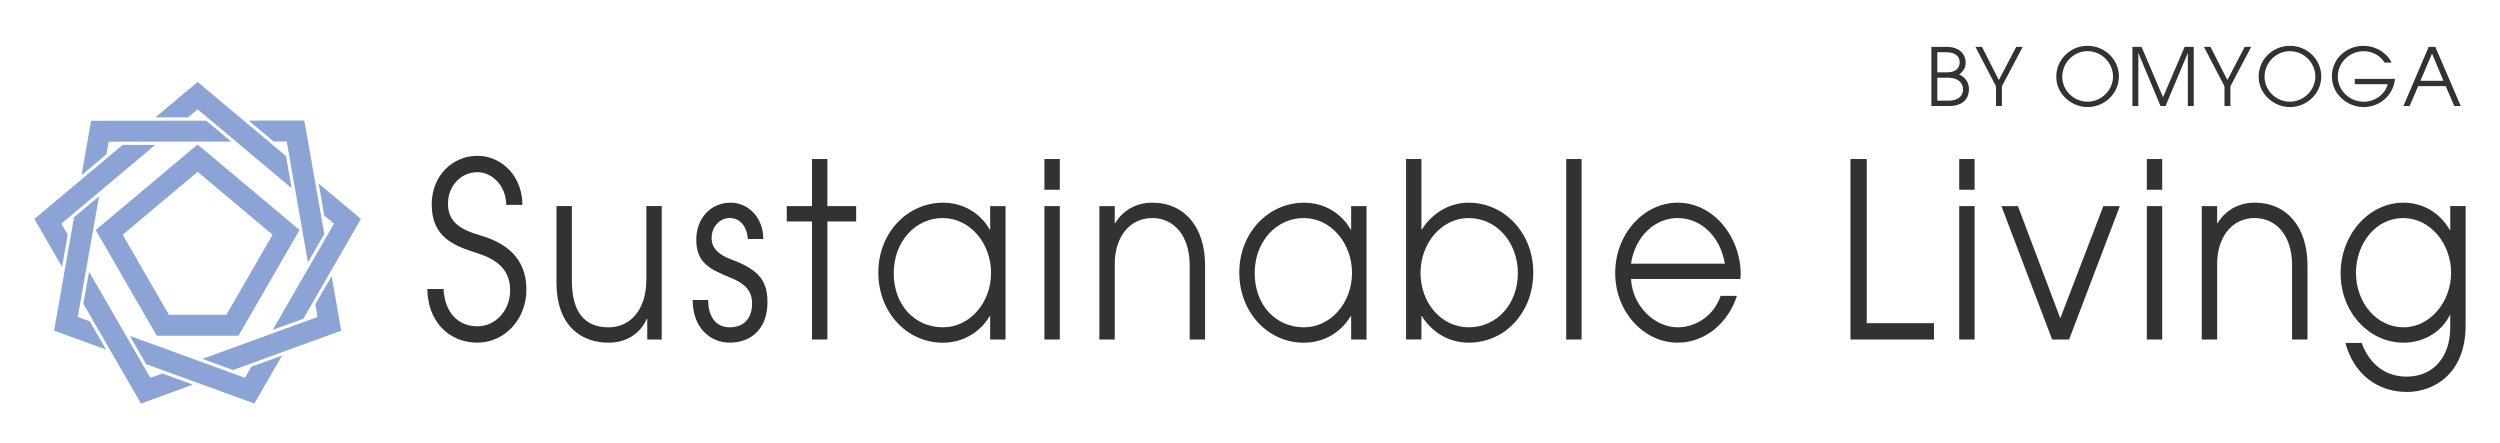 <?xml version="1.0" encoding="UTF-8"?> <svg xmlns="http://www.w3.org/2000/svg" id="_レイヤー_1" version="1.1" viewBox="0 0 721.74 127.81"><defs><style> .st0 { fill: #8ca4d5; } .st1 { fill: #8ca4d5; } .st2 { fill: #323232; } </style></defs><g><path class="st2" d="M146.14,59.15c0-5.35-3.93-9.44-8.31-9.44-4.82,0-8.5,4.01-8.5,9.08,0,4.44,2.41,7.18,9.07,9.08,10.15,2.89,13.57,8.73,13.57,15.77,0,8.52-6.28,15.28-14.15,15.28-8.31,0-14.34-6.2-14.46-15.49h4.69c.32,6.69,4.12,10.77,9.77,10.77,5.33,0,9.45-4.65,9.45-10.35s-3.36-8.8-9.51-10.77c-6.72-2.11-13.13-4.58-13.13-14.08,0-8.24,5.96-14.01,13.19-14.01s13,6.13,13,14.15h-4.69,0Z"></path><path class="st2" d="M186.86,98.02v-5.99h-.13c-1.97,4.44-6.03,6.9-11.04,6.9-7.42,0-15.03-4.37-15.03-17.39v-22.04h4.44v21.48c0,8.73,3.36,13.52,10.59,13.52,5.96,0,10.91-4.65,10.91-13.87v-21.13h4.44v38.52h-4.19,0Z"></path><path class="st2" d="M215.9,69c-.25-3.73-2.35-6.06-5.2-6.06s-5.26,2.46-5.26,5.77c0,2.82,1.78,4.79,6.03,6.34,8.44,3.1,10.09,6.83,10.09,12.32,0,7.04-4.25,11.55-10.91,11.55-5.96,0-10.66-4.72-10.66-12.04v-.28h4.44c.06,5.14,2.47,7.89,6.22,7.89,4,0,6.47-2.46,6.47-6.9,0-3.73-2.16-5.77-6.15-7.39-6.09-2.46-9.96-4.37-9.96-10.99,0-6.2,4.19-10.7,9.9-10.7,5.2,0,9.45,4.37,9.45,10.49h-4.46,0Z"></path><path class="st2" d="M234.42,98.02v-34.08h-7.29v-4.44h7.29v-13.59h4.44v13.59h8.31v4.44h-8.31v34.08h-4.44Z"></path><path class="st2" d="M285.86,98.02v-6.76h-.13c-2.85,4.79-7.87,7.68-13.51,7.68-10.4,0-18.65-8.73-18.65-20.28s8.5-20.14,18.65-20.14c5.77,0,10.72,2.89,13.51,7.75h.13v-6.76h4.44v38.52h-4.44ZM286.11,78.79c0-8.59-6.09-15.84-13.95-15.84s-14.15,6.76-14.15,15.91,6.03,15.63,14.21,15.63c7.74,0,13.89-7.04,13.89-15.7Z"></path><path class="st2" d="M301.52,54.78v-8.87h4.44v8.87h-4.44ZM301.52,98.02v-38.52h4.44v38.52h-4.44Z"></path><path class="st2" d="M343.45,98.02v-21.48c0-8.66-4.69-13.59-10.78-13.59-6.72,0-10.85,5.7-10.85,13.24v21.83h-4.44v-38.52h4.44v4.93h.13c2.22-3.73,6.15-5.92,10.66-5.92,9.58,0,15.29,7.32,15.29,18.03v21.48s-4.45,0-4.45,0Z"></path><path class="st2" d="M390.07,98.02v-6.76h-.13c-2.85,4.79-7.87,7.68-13.51,7.68-10.4,0-18.65-8.73-18.65-20.28s8.5-20.14,18.65-20.14c5.77,0,10.72,2.89,13.51,7.75h.13v-6.76h4.44v38.52h-4.44ZM390.32,78.79c0-8.59-6.09-15.84-13.95-15.84s-14.15,6.76-14.15,15.91,6.03,15.63,14.21,15.63c7.74,0,13.89-7.04,13.89-15.7Z"></path><path class="st2" d="M405.92,98.02v-52.11h4.44v20.35h.13c2.98-4.72,7.93-7.75,13.51-7.75,10.15,0,18.65,8.59,18.65,20.14s-8.12,20.28-18.65,20.28c-5.39,0-10.4-2.68-13.51-7.68h-.13v6.76h-4.44ZM423.93,62.95c-7.61,0-13.83,7.11-13.83,15.84s6.09,15.7,13.89,15.7c8.25,0,14.21-6.83,14.21-15.63s-6.03-15.91-14.27-15.91h0Z"></path><path class="st2" d="M452.16,98.02v-52.11h4.44v52.11h-4.44Z"></path><path class="st2" d="M470.87,80.55c.38,7.68,6.72,13.94,13.45,13.94,5.39,0,10.53-3.45,12.43-9.08h4.69c-2.67,8.31-9.64,13.52-17.06,13.52-9.83,0-18.08-8.87-18.08-20.14s8.31-20.28,18.02-20.28c10.4,0,18.2,9.93,18.2,20.56,0,.49-.06.99-.06,1.48h-31.59ZM497.95,76.12c-1.27-7.75-6.79-13.17-13.64-13.17-6.47,0-12.24,5.21-13.45,13.17h27.09Z"></path><path class="st2" d="M534.23,98.02v-52.11h4.69v47.39h19.41v4.72h-24.1Z"></path><path class="st2" d="M565.62,54.78v-8.87h4.44v8.87h-4.44ZM565.62,98.02v-38.52h4.44v38.52h-4.44Z"></path><path class="st2" d="M592.45,98.02l-14.65-38.52h4.76l12.24,32.39,12.43-32.39h4.76l-14.65,38.52h-4.89,0Z"></path><path class="st2" d="M619.78,54.78v-8.87h4.44v8.87h-4.44ZM619.78,98.02v-38.52h4.44v38.52h-4.44Z"></path><path class="st2" d="M661.71,98.02v-21.48c0-8.66-4.69-13.59-10.78-13.59-6.72,0-10.85,5.7-10.85,13.24v21.83h-4.44v-38.52h4.44v4.93h.13c2.22-3.73,6.15-5.92,10.66-5.92,9.58,0,15.29,7.32,15.29,18.03v21.48h-4.45,0Z"></path><path class="st2" d="M707.38,90.97h-.13c-2.47,5.07-7.8,7.96-13.38,7.96-9.9,0-18.14-8.73-18.14-20s8.18-20.42,18.14-20.42c5.58,0,10.53,2.89,13.38,7.89h.13v-6.9h4.44v34.44c0,13.94-9.13,19.22-16.94,19.22-8.56,0-15.41-5.21-17.76-14.15h4.69c2.28,6.27,6.98,9.72,13,9.72,7.87,0,12.56-5.92,12.56-14.08v-3.68h.01ZM707.63,78.79c0-8.38-5.96-15.84-13.83-15.84s-13.64,7.25-13.64,15.84,5.96,15.7,13.7,15.7,13.76-7.39,13.76-15.7h.01Z"></path></g><g><path class="st2" d="M557.58,30.61V13.53h4.39c3.58,0,5.5,1.96,5.5,4.55,0,1.41-.51,2.35-1.87,3.44,1.82.76,2.84,2.38,2.84,4.2,0,2.33-1.32,4.89-5.77,4.89h-5.09ZM561.99,20.89c3.28,0,3.76-1.89,3.76-2.89,0-1.27-.74-2.93-3.9-2.93h-2.56v5.82h2.7ZM562.52,29.07c2.19,0,4.2-.88,4.2-3.35,0-1.94-1.69-3.28-4.2-3.28h-3.23v6.63h3.23Z"></path><path class="st2" d="M576.23,30.61v-5.7l-5.93-11.38h1.89l4.87,9.58,5.01-9.58h1.87l-6,11.38v5.7h-1.71Z"></path><path class="st2" d="M602.67,30.91c-4.66,0-9.03-3.79-9.03-8.75s4.02-8.93,9.03-8.93,9.05,3.97,9.05,8.84-4.09,8.84-9.05,8.84ZM602.65,14.77c-4.04,0-7.29,3.42-7.29,7.39s3.35,7.2,7.32,7.2,7.34-3.35,7.34-7.27-3.26-7.32-7.37-7.32h0Z"></path><path class="st2" d="M631.62,30.61v-15.21h-.05l-6.39,15.21h-1.45l-6.35-15.21h-.05v15.21h-1.71V13.53h2.63l6.21,14.54,6.23-14.54h2.63v17.08h-1.71.01Z"></path><path class="st2" d="M642.2,30.61v-5.7l-5.93-11.38h1.89l4.87,9.58,5.01-9.58h1.87l-6,11.38v5.7h-1.71Z"></path><path class="st2" d="M661.09,30.91c-4.66,0-9.03-3.79-9.03-8.75s4.02-8.93,9.03-8.93,9.05,3.97,9.05,8.84-4.09,8.84-9.05,8.84ZM661.06,14.77c-4.04,0-7.29,3.42-7.29,7.39s3.35,7.2,7.32,7.2,7.34-3.35,7.34-7.27-3.26-7.32-7.37-7.32h0Z"></path><path class="st2" d="M679.82,24.31v-1.55h11.59c-.37,4.59-4.27,8.15-9.03,8.15s-9.17-3.74-9.17-8.84,4.13-8.84,9.14-8.84c3.83,0,7.09,2.45,8.08,4.85h-1.99c-1.18-2.01-3.62-3.3-6.07-3.3-4.02,0-7.46,3.23-7.46,7.32s3.46,7.27,7.53,7.27c3.09,0,6.12-2.1,6.9-5.06h-9.53,0Z"></path><path class="st2" d="M708.54,30.61l-2.47-5.75h-7.94l-2.49,5.75h-1.78l7.29-17.08h1.92l7.34,17.08h-1.87ZM702.12,15.47l-3.35,7.85h6.63s-3.28-7.85-3.28-7.85Z"></path></g><g><path class="st1" d="M68.86,96.92l17.62-30.52-29.43-24.69-29.42,24.69,17.62,30.52h23.61M48.76,90.87l-13.34-23.1,21.64-18.16,21.64,18.16-13.34,23.1h-16.61,0Z"></path><polyline class="st1" points="84.19 54.32 82.56 45.05 57.05 23.65 44.84 33.9 54.26 33.9 57.05 31.55 84.19 54.32"></polyline><path class="st1" d="M42.19,105.13l31.24,11.37,7.99-13.84-8.85,3.22-1.84,3.19-33.25-12.1,4.71,8.15M35.4,41.83l-25.48,21.38,7.99,13.83,1.64-9.27-1.84-3.19,27.12-22.76h-9.43Z"></path><polyline class="st1" points="88.9 75.74 93.62 67.58 87.86 34.79 71.8 34.81 79 40.86 82.78 40.85 88.9 75.74"></polyline><path class="st1" d="M24.07,87.71l16.63,28.8,15.01-5.47-8.85-3.22-3.09,1.13-.37.13-17.69-30.64-1.64,9.27M26.3,34.86l-2.77,15.73,7.21-6.05.64-3.63,35.33-.04-7.2-6.04-33.21.04h0Z"></path><polyline class="st1" points="93.62 62.23 96.42 64.58 78.73 95.22 87.58 92.01 104.2 63.21 91.99 52.97 93.62 62.23"></polyline><polyline class="st1" points="15.61 95.45 30.62 100.92 25.91 92.76 22.45 91.5 28.6 56.66 21.38 62.71 15.61 95.45"></polyline><polyline class="st1" points="91.03 87.87 91.67 91.5 58.42 103.61 67.27 106.82 98.51 95.46 95.75 79.71 91.03 87.87"></polyline></g><rect class="st0" x="745" y="244" width="55" height="84"></rect></svg> 